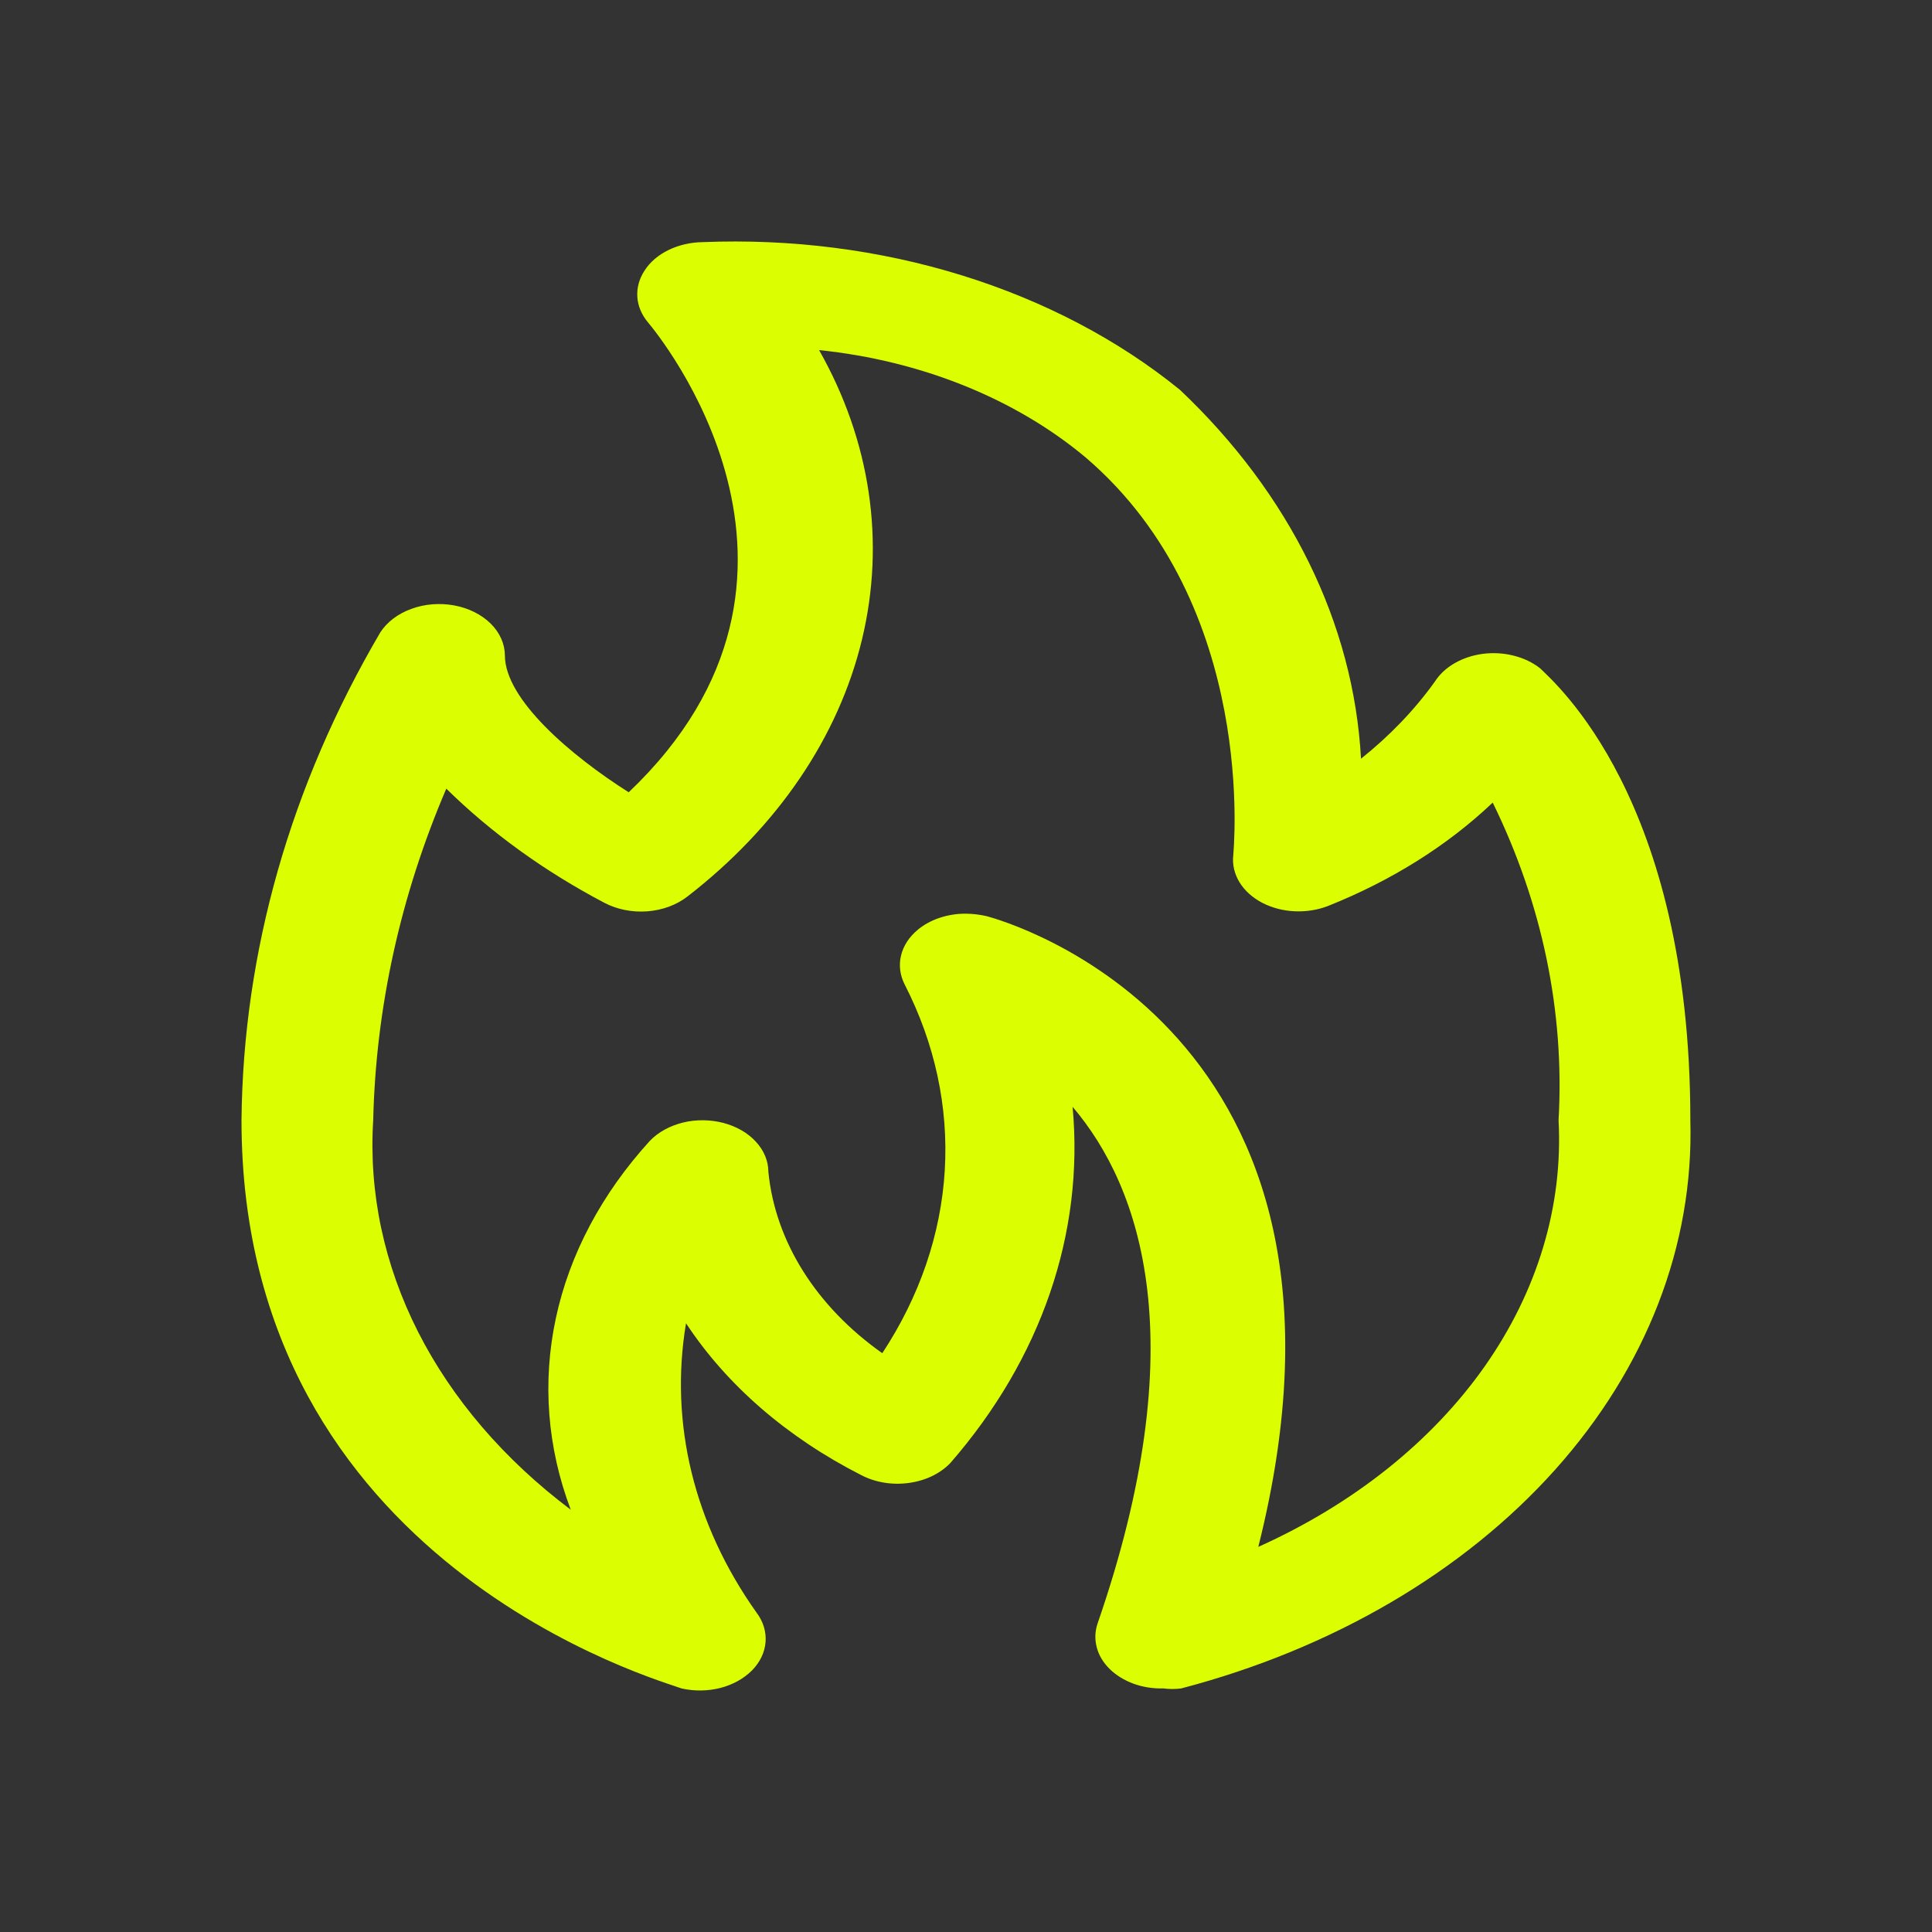 <svg width="24" height="24" viewBox="0 0 24 24" fill="none" xmlns="http://www.w3.org/2000/svg">
<rect x="0" y="0" width="24" height="24" fill="#333333" stroke="none"/>
<path d="M14.453 20.974C14.325 20.978 14.198 20.958 14.082 20.916C13.966 20.873 13.864 20.811 13.784 20.732C13.704 20.653 13.649 20.561 13.624 20.463C13.598 20.364 13.602 20.263 13.635 20.166C14.838 16.688 14.183 14.757 13.324 13.749C13.47 15.318 12.934 16.879 11.803 18.177C11.677 18.307 11.493 18.395 11.287 18.422C11.082 18.45 10.872 18.415 10.698 18.324C9.776 17.855 9.026 17.204 8.522 16.438C8.314 17.678 8.621 18.938 9.397 20.031C9.481 20.142 9.52 20.27 9.51 20.398C9.5 20.527 9.441 20.65 9.34 20.752C9.239 20.853 9.102 20.929 8.946 20.969C8.79 21.008 8.622 21.01 8.465 20.974C8.244 20.884 3 19.447 3 13.916C3.02 11.822 3.609 9.755 4.726 7.853C4.81 7.725 4.945 7.623 5.112 7.563C5.278 7.502 5.466 7.488 5.644 7.521C5.822 7.554 5.981 7.634 6.095 7.746C6.209 7.859 6.271 7.998 6.272 8.142C6.272 8.687 7.09 9.386 7.81 9.842C10.649 7.141 8.162 4.138 8.048 4.003C7.969 3.908 7.924 3.799 7.917 3.686C7.91 3.574 7.941 3.462 8.007 3.361C8.074 3.256 8.177 3.168 8.304 3.106C8.431 3.044 8.577 3.01 8.727 3.008C9.825 2.963 10.923 3.103 11.947 3.42C12.97 3.737 13.894 4.222 14.658 4.843C16.025 6.137 16.815 7.746 16.907 9.425C17.265 9.139 17.573 8.818 17.823 8.469C17.881 8.378 17.965 8.299 18.069 8.239C18.173 8.179 18.293 8.139 18.421 8.122C18.549 8.106 18.68 8.113 18.804 8.145C18.928 8.176 19.041 8.23 19.132 8.302C19.312 8.482 20.998 9.919 20.998 13.916C21.042 15.468 20.453 16.991 19.315 18.261C18.177 19.53 16.551 20.482 14.674 20.974C14.601 20.984 14.526 20.984 14.453 20.974ZM11.999 11.35C12.088 11.351 12.176 11.362 12.261 11.382C12.473 11.44 17.251 12.774 15.631 19.216C16.812 18.685 17.784 17.91 18.442 16.976C19.099 16.041 19.418 14.983 19.361 13.916C19.438 12.571 19.159 11.227 18.543 9.97C17.981 10.504 17.285 10.94 16.498 11.254C16.37 11.304 16.226 11.327 16.083 11.32C15.939 11.314 15.8 11.277 15.68 11.215C15.558 11.151 15.46 11.062 15.397 10.959C15.334 10.855 15.307 10.739 15.32 10.625C15.32 10.593 15.639 7.526 13.488 5.684C12.614 4.952 11.443 4.48 10.175 4.349C10.814 5.477 11 6.731 10.708 7.944C10.416 9.157 9.659 10.271 8.538 11.138C8.404 11.242 8.228 11.307 8.04 11.321C7.853 11.335 7.664 11.297 7.508 11.215C6.765 10.824 6.102 10.346 5.544 9.797C4.975 11.126 4.669 12.515 4.636 13.916C4.58 14.813 4.77 15.71 5.193 16.544C5.617 17.379 6.264 18.133 7.09 18.754C6.798 17.982 6.735 17.169 6.905 16.375C7.075 15.581 7.475 14.828 8.072 14.173C8.175 14.065 8.319 13.986 8.483 13.945C8.646 13.905 8.822 13.907 8.985 13.949C9.148 13.992 9.29 14.073 9.39 14.183C9.491 14.292 9.545 14.423 9.545 14.558C9.631 15.423 10.138 16.229 10.96 16.81C11.423 16.107 11.688 15.334 11.736 14.543C11.784 13.753 11.614 12.963 11.238 12.229C11.18 12.115 11.164 11.991 11.193 11.87C11.222 11.749 11.294 11.638 11.402 11.549C11.479 11.485 11.571 11.435 11.674 11.401C11.777 11.367 11.887 11.349 11.999 11.35Z" fill="#dbff00"/>
</svg>
